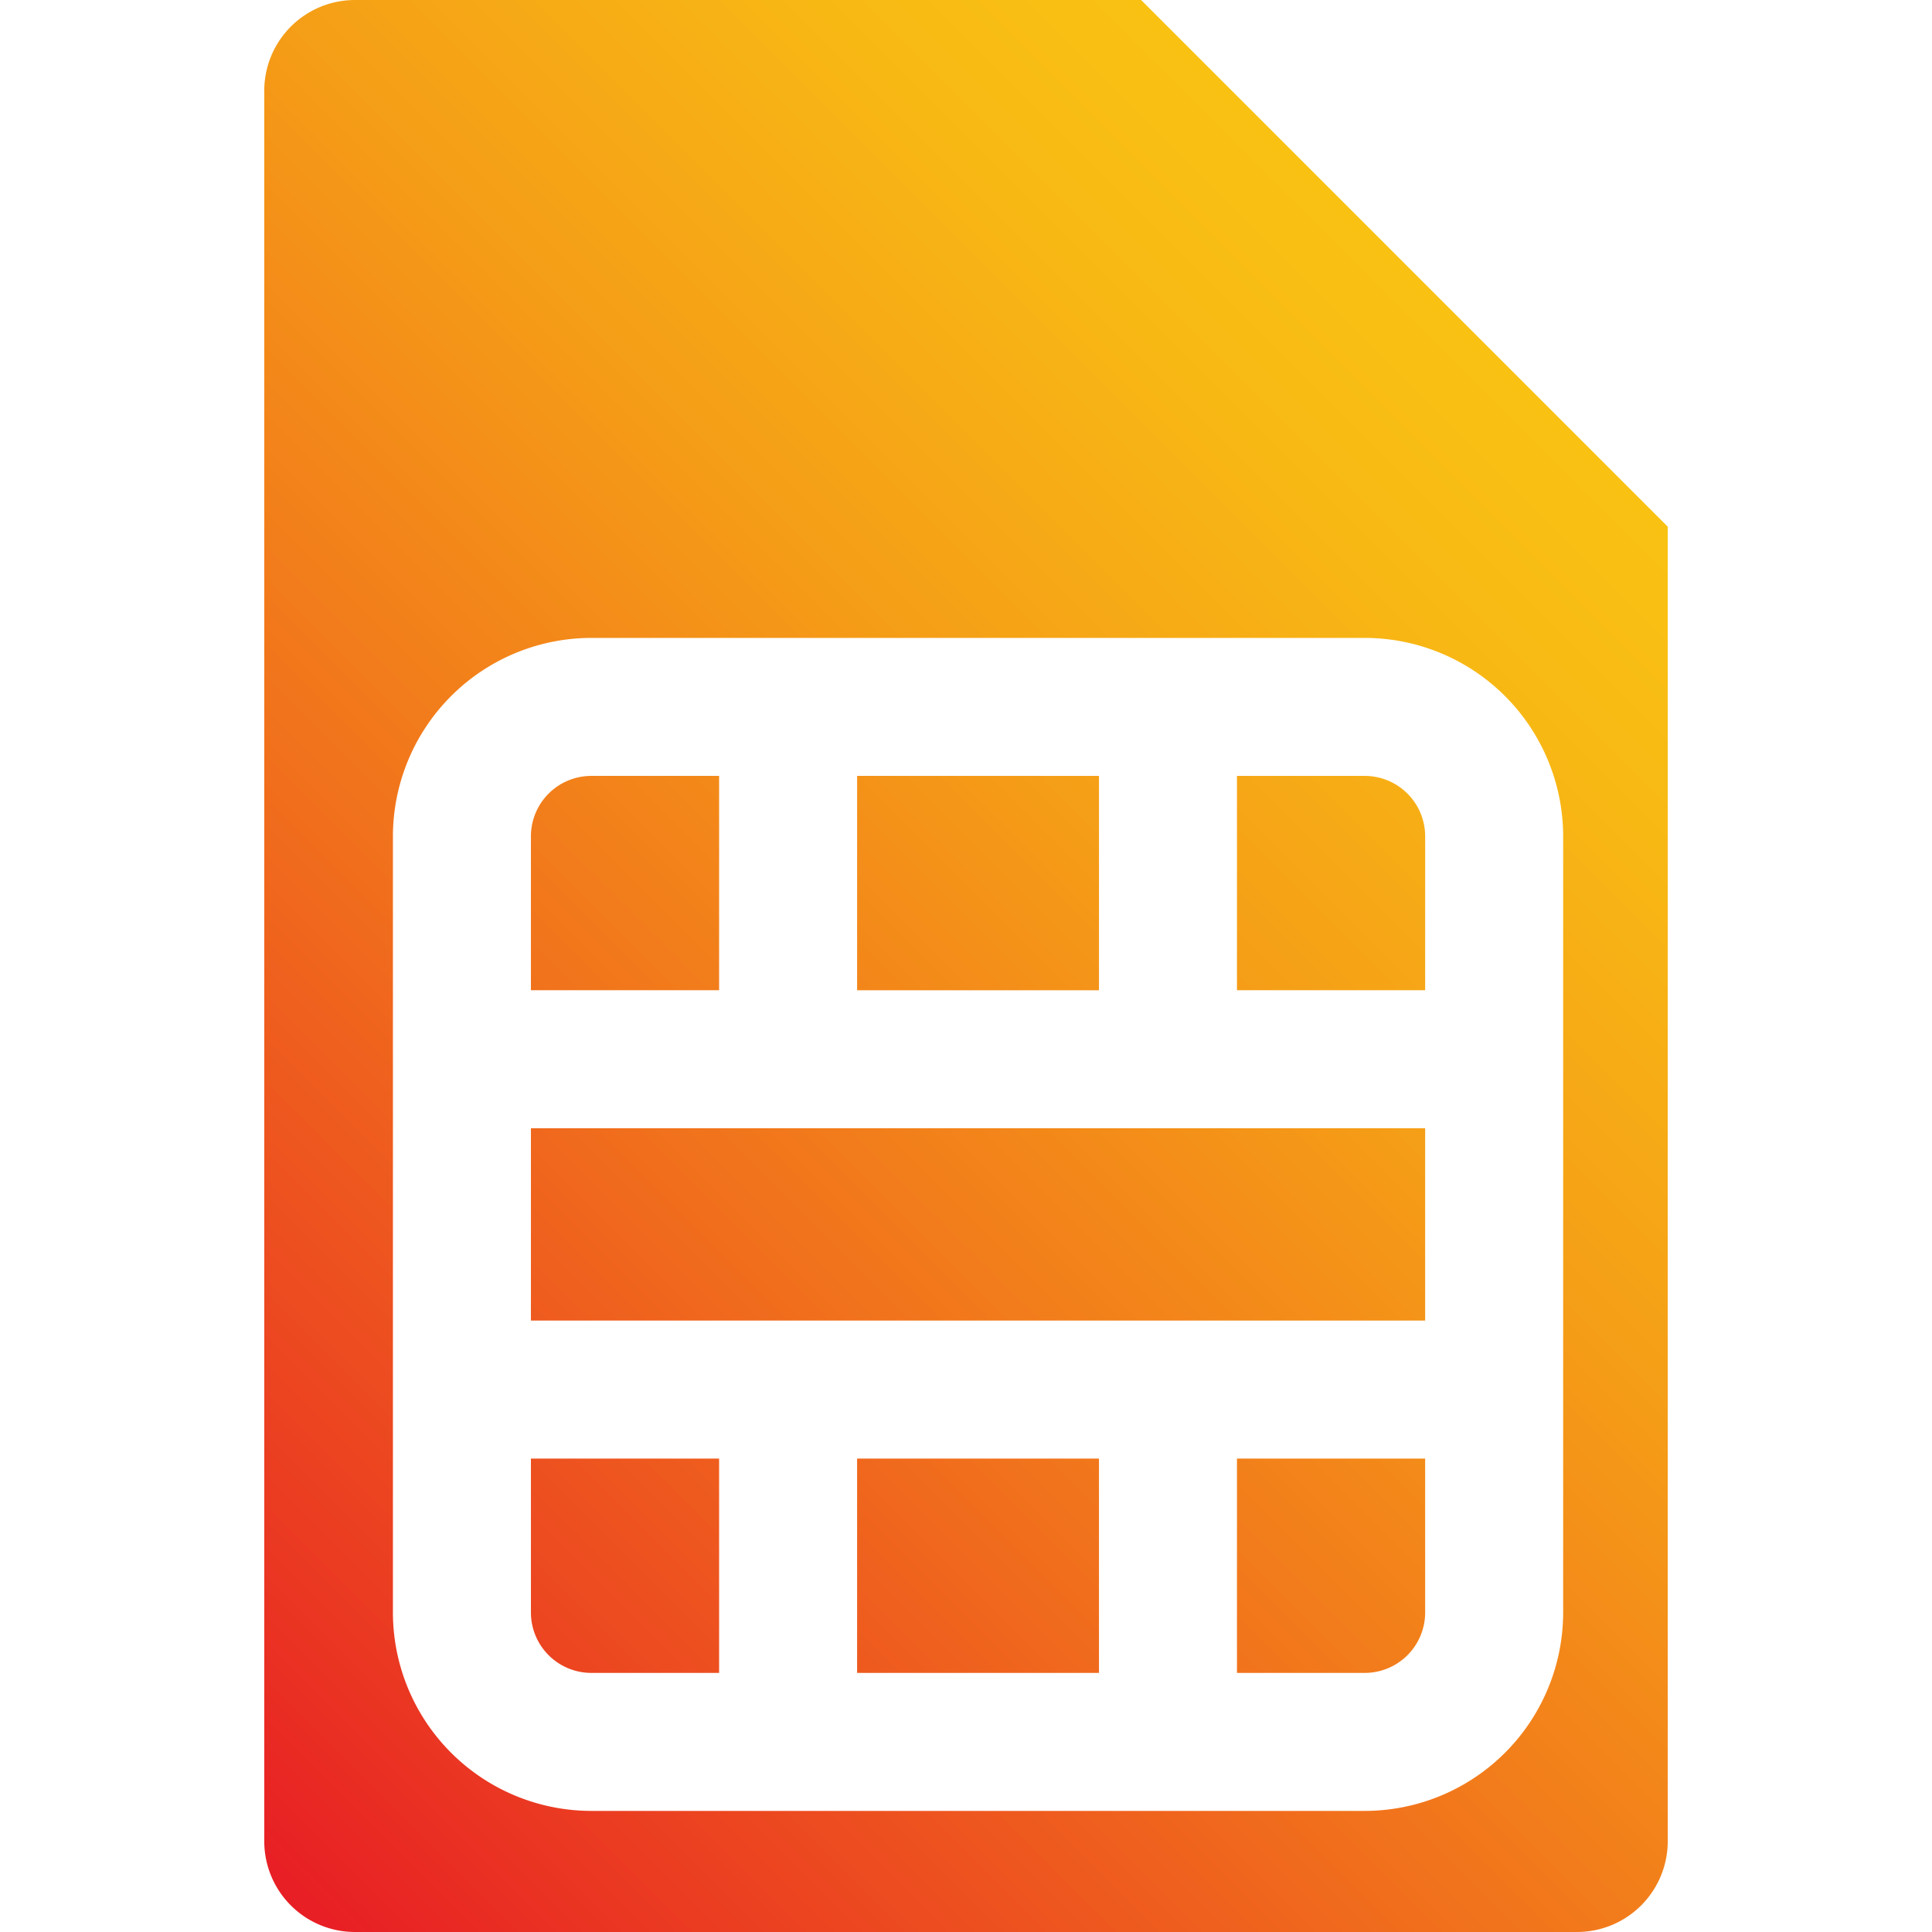 <svg xmlns="http://www.w3.org/2000/svg" xmlns:xlink="http://www.w3.org/1999/xlink" id="Layer_1" height="512" viewBox="0 0 512 512" width="512" data-name="Layer 1"><linearGradient id="GradientFill_1" gradientUnits="userSpaceOnUse" x1="42.061" x2="407.207" y1="469.939" y2="104.793"><stop offset="0" stop-color="#e81e25"></stop><stop offset=".108" stop-color="#ea3522"></stop><stop offset=".416" stop-color="#f1711c"></stop><stop offset=".678" stop-color="#f59d17"></stop><stop offset=".881" stop-color="#f8b814"></stop><stop offset="1" stop-color="#f9c213"></stop></linearGradient><path d="m441.967 487.976a24.052 24.052 0 0 1 -24.023 24.024h-323.887a24.049 24.049 0 0 1 -24.024-24.021v-463.954a24.05 24.05 0 0 1 24.024-24.025h208.357l139.553 139.566zm-337.839-266.353v205.713a52.627 52.627 0 0 0 52.572 52.573h204.983a52.62 52.62 0 0 0 52.571-52.569v-205.717a52.629 52.629 0 0 0 -52.571-52.57h-204.983a52.636 52.636 0 0 0 -52.571 52.573zm52.571-16a16.018 16.018 0 0 0 -16 16v40.8h49.872v-56.8zm220.983 144.342v-50.971h-236.982v50.971zm-86.441 36.57h-64.1v56.8h64.1zm-64.1-124.111h64.1v-56.8h-64.1zm-86.441 164.912a16.017 16.017 0 0 0 16 16h33.873v-56.8h-49.873zm220.982 16a16.017 16.017 0 0 0 16-16v-40.8h-49.874v56.8zm16-221.713a16.018 16.018 0 0 0 -16-16h-33.874v56.8h49.874z" fill="url(#GradientFill_1)" fill-rule="evenodd"></path></svg>